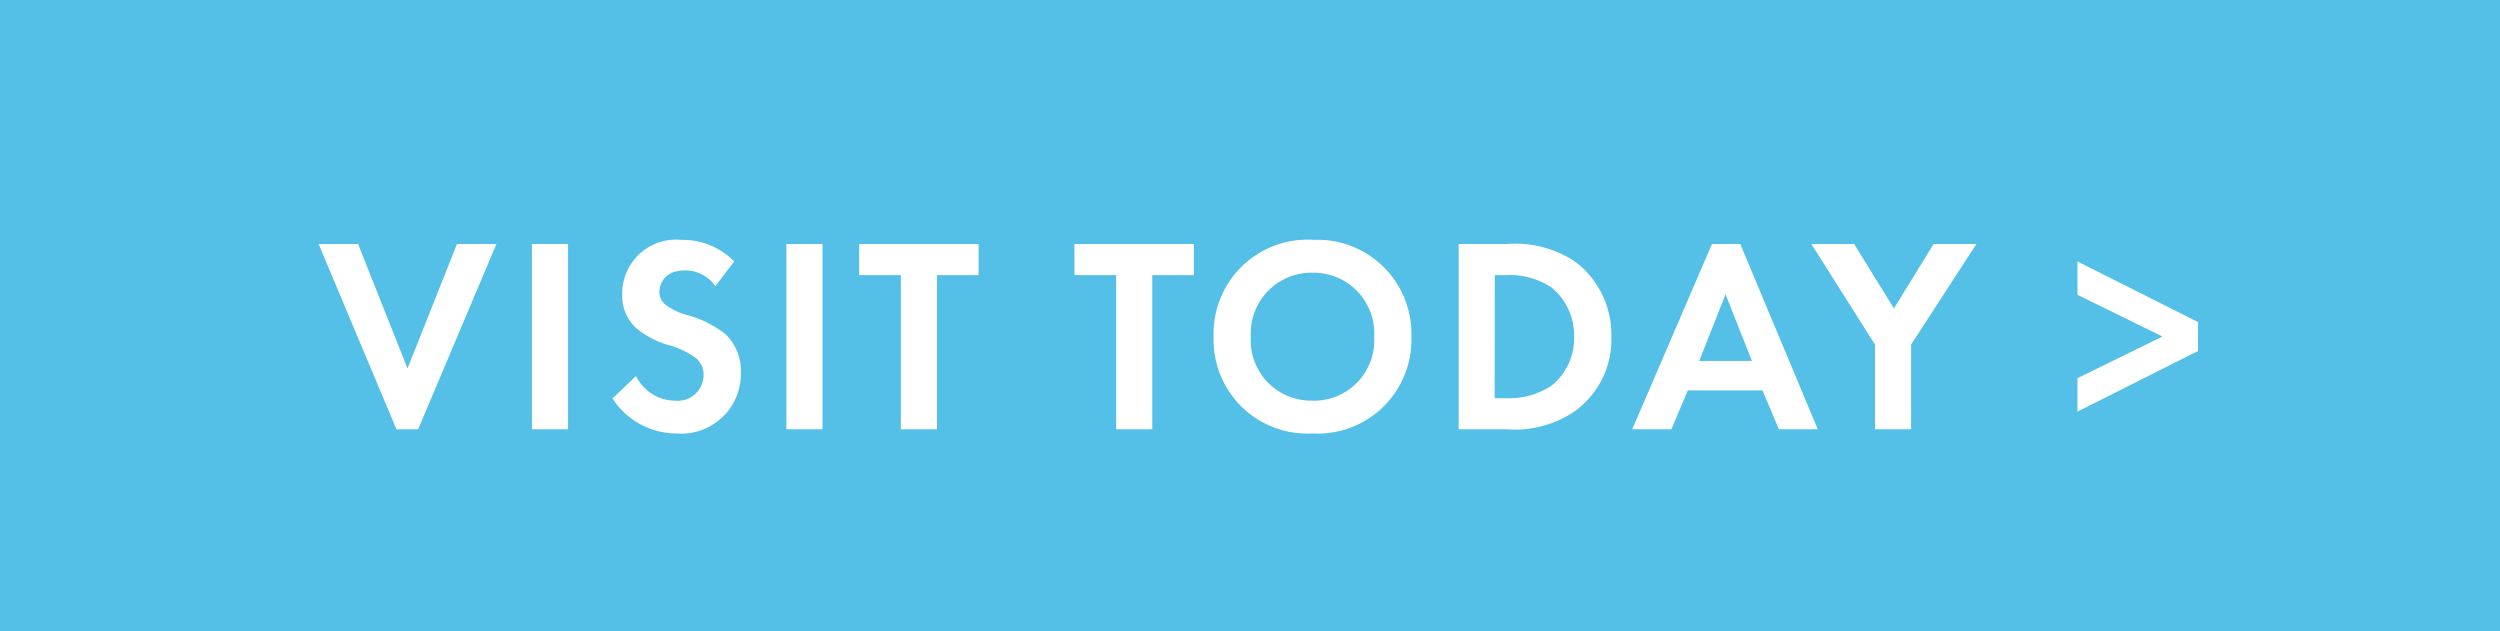 <svg xmlns="http://www.w3.org/2000/svg" width="99" height="25" viewBox="0 0 99 25"><defs><style>.a{fill:#54c0e8;}.b{fill:#fff;}</style></defs><g transform="translate(-186 -210)"><rect class="a" width="99" height="25" transform="translate(186 210)"/><path class="b" d="M-37.383-7.337-34.3,0h.858l3.1-7.337h-1.562l-1.958,4.928-1.958-4.928Zm8.448,0V0h1.43V-7.337Zm8.008.693A2.822,2.822,0,0,0-23.007-7.5,2.133,2.133,0,0,0-25.36-5.346a1.707,1.707,0,0,0,.583,1.364,3.53,3.53,0,0,0,1.221.638,3.286,3.286,0,0,1,1.133.539.852.852,0,0,1,.286.66,1.029,1.029,0,0,1-1.133,1.012,1.72,1.72,0,0,1-1.54-.979l-.935.891A3.02,3.02,0,0,0-23.215.165a2.361,2.361,0,0,0,2.552-2.409,2,2,0,0,0-.627-1.54,4.269,4.269,0,0,0-1.485-.737,2.5,2.5,0,0,1-.88-.418.618.618,0,0,1-.231-.495c0-.374.242-.858,1.012-.858a1.433,1.433,0,0,1,1.2.627Zm2.068-.693V0h1.43V-7.337Zm7.612,1.232V-7.337h-4.73v1.232h1.65V0h1.43V-6.105Zm8.525,0V-7.337h-4.73v1.232H-5.8V0h1.43V-6.105Zm4.7-1.4A3.723,3.723,0,0,0-1.941-3.663,3.714,3.714,0,0,0,1.975.165,3.714,3.714,0,0,0,5.891-3.663,3.723,3.723,0,0,0,1.975-7.5Zm0,6.369A2.386,2.386,0,0,1-.467-3.663,2.4,2.4,0,0,1,1.975-6.2,2.4,2.4,0,0,1,4.417-3.663,2.386,2.386,0,0,1,1.975-1.133Zm5.786-6.2V0H9.653a4.21,4.21,0,0,0,2.684-.7,3.5,3.5,0,0,0,1.474-2.959A3.632,3.632,0,0,0,12.4-6.622a4.273,4.273,0,0,0-2.728-.715Zm1.43,1.232h.44a2.986,2.986,0,0,1,1.8.484,2.445,2.445,0,0,1,.9,1.958,2.387,2.387,0,0,1-.913,1.947,3.07,3.07,0,0,1-1.793.484h-.44ZM20.444,0h1.54L18.915-7.337H17.793L14.636,0h1.551l.649-1.54h2.959ZM17.287-2.706l1.045-2.64,1.045,2.64ZM24.25,0h1.43V-3.355l2.585-3.982H26.571L25-4.785,23.425-7.337H21.731L24.25-3.355ZM35.634-3.674l-3.366,1.65V-.7l4.774-2.4V-4.246l-4.774-2.4v1.32Z" transform="translate(236 227)"/></g></svg>